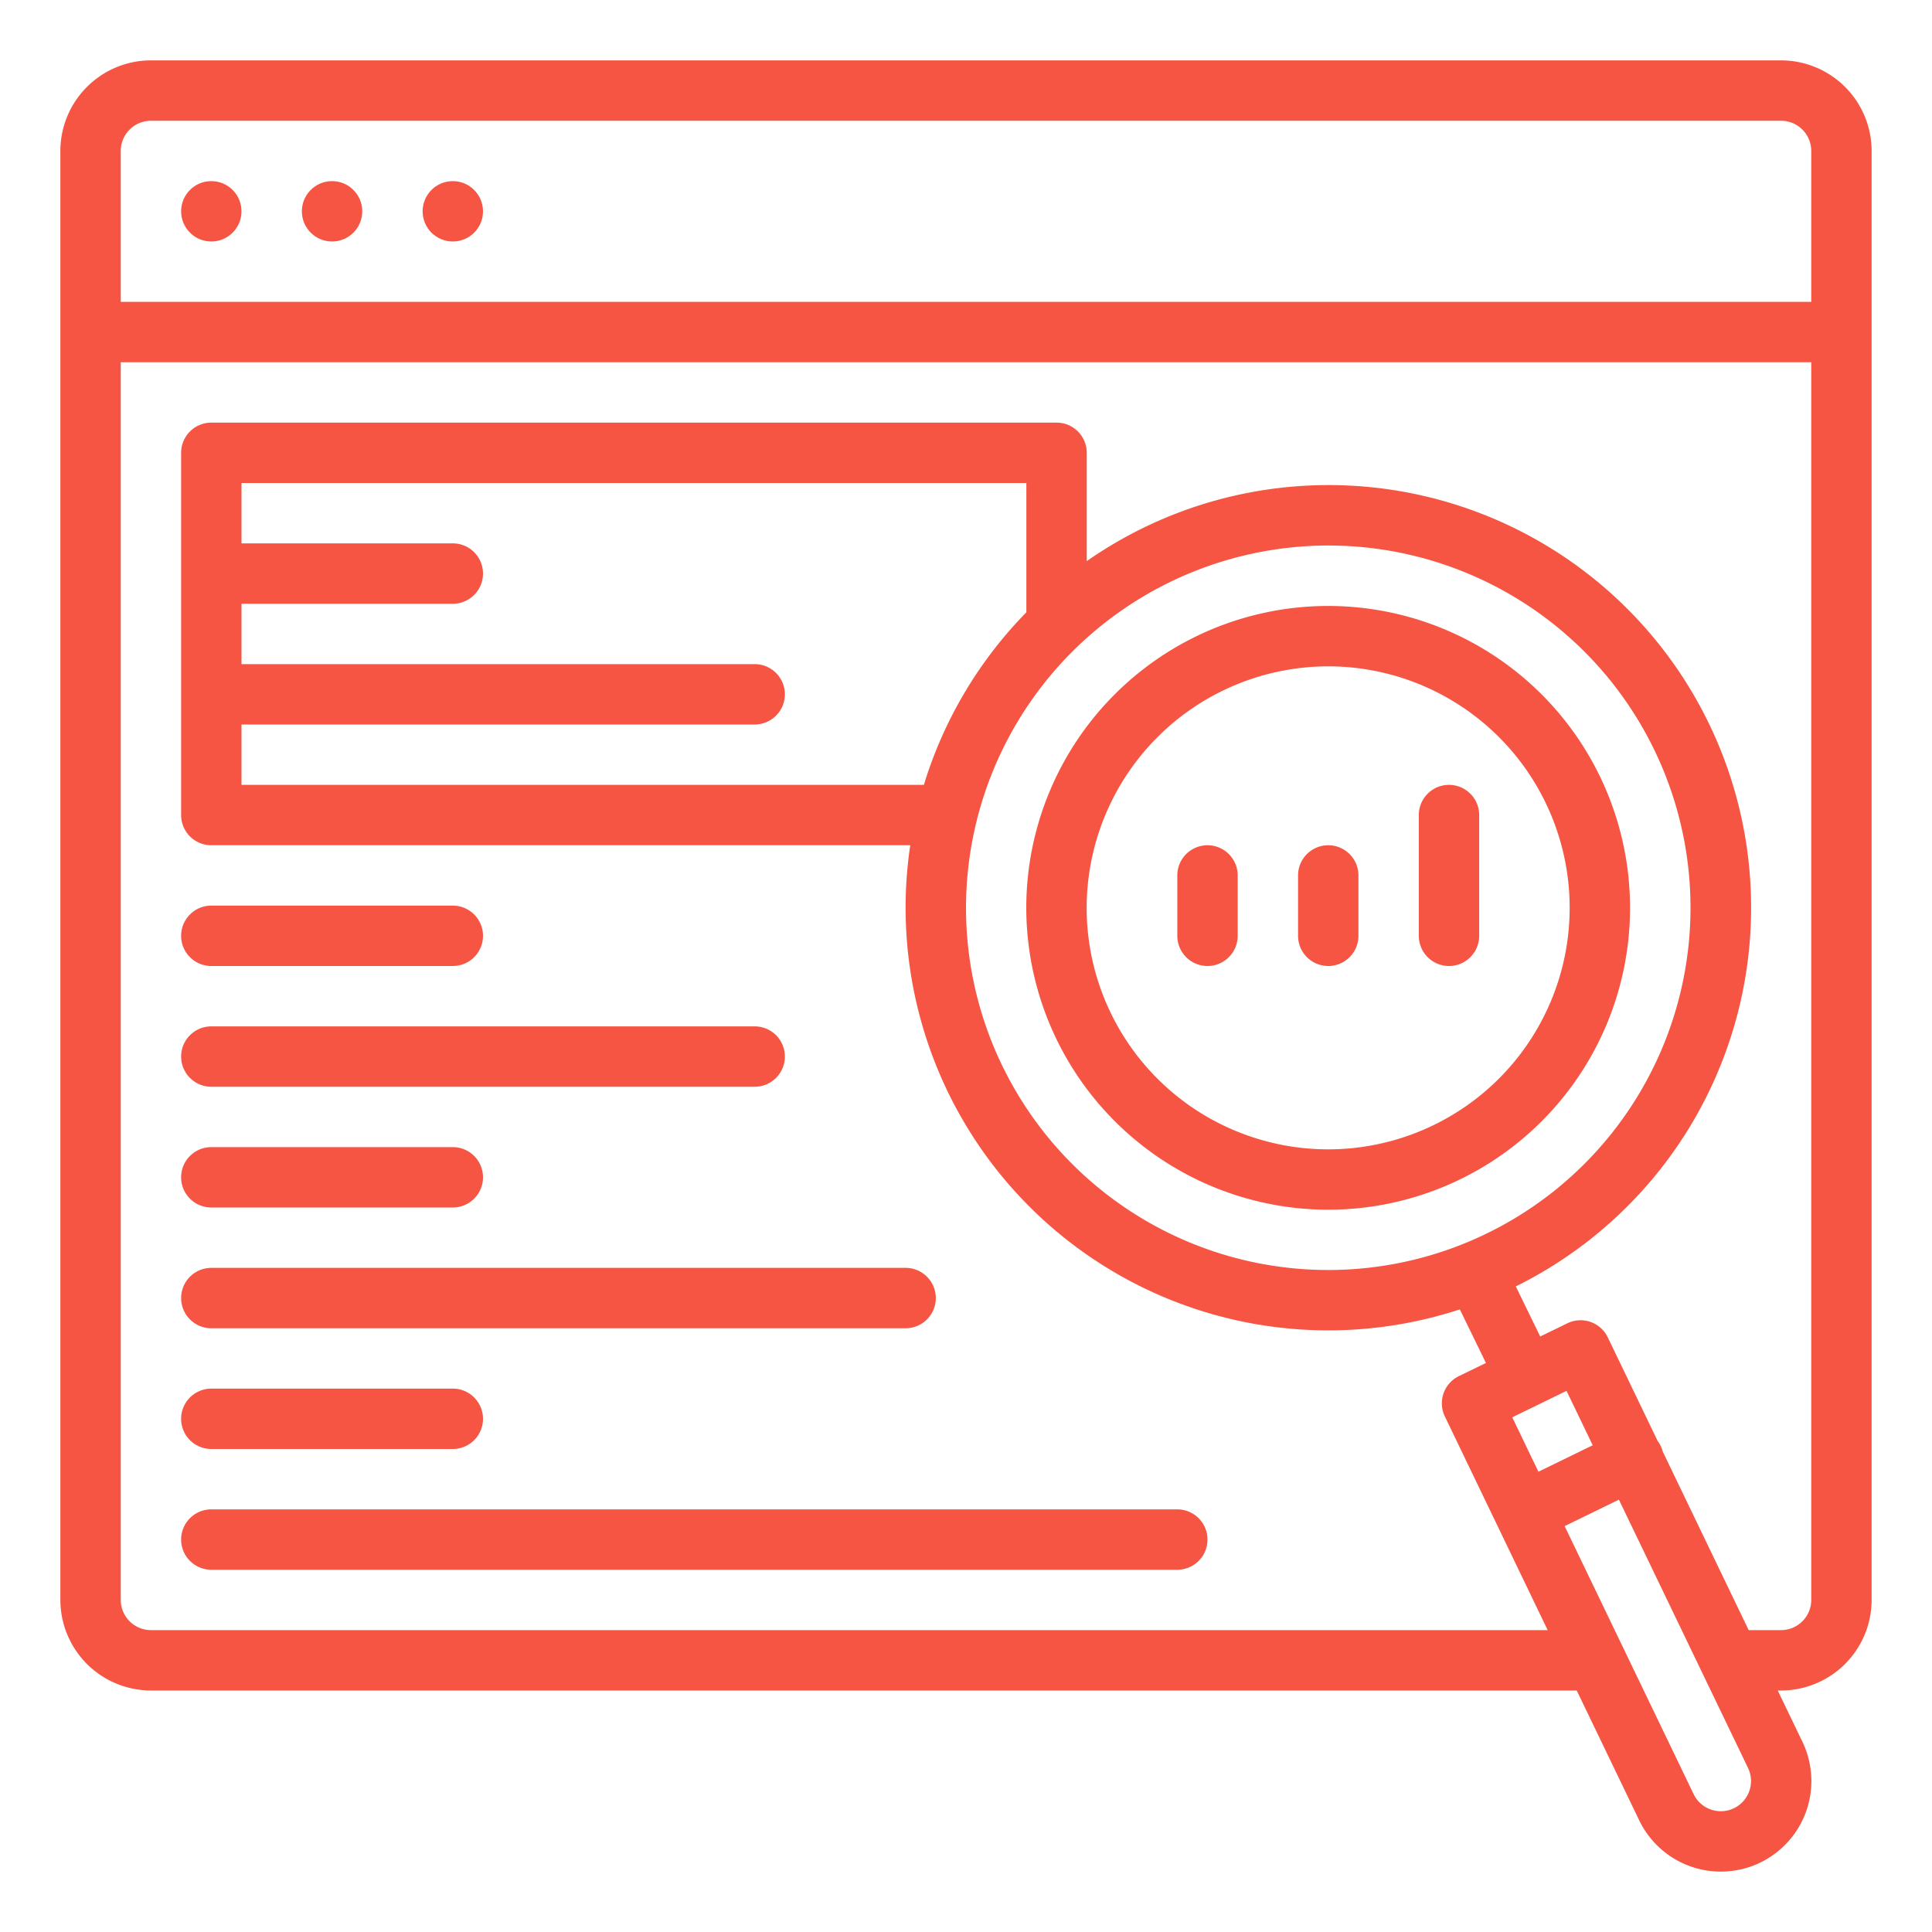 <svg xmlns="http://www.w3.org/2000/svg" version="1.1" xmlns:xlink="http://www.w3.org/1999/xlink" xmlns:svgjs="http://svgjs.com/svgjs" width="512" height="512" x="0" y="0" viewBox="0 0 512 512" style="enable-background:new 0 0 512 512" xml:space="preserve"><g><path d="M40 448h377.849l16.61 34.511a24.006 24.006 0 0 0 32.087 11.06 24 24 0 0 0 11.078-32.053L471.119 448H472a24.028 24.028 0 0 0 24-24V40a24.028 24.028 0 0 0-24-24H40a24.028 24.028 0 0 0-24 24v384a24.028 24.028 0 0 0 24 24Zm423.6 26.6a8 8 0 0 1-14.738.932l-34.22-71.1 14.383-7.009 34.2 71.064a7.951 7.951 0 0 1 .375 6.113Zm-62.835-99 14.383-7.01 6.939 14.418-14.387 7.012ZM472 432h-8.582l-22.781-47.334a7.959 7.959 0 0 0-.561-1.524 8.072 8.072 0 0 0-.8-1.3l-13.2-27.431a8 8 0 0 0-10.713-3.722l-7.191 3.5-6.472-13.28A111.974 111.974 0 1 0 288 148.706V120a8 8 0 0 0-8-8H56a8 8 0 0 0-8 8v96a8 8 0 0 0 8 8h185.227a112.009 112.009 0 0 0 145.64 123l6.921 14.2-7.192 3.5a8 8 0 0 0-3.7 10.661L410.149 432H40a8.009 8.009 0 0 1-8-8V96h448v328a8.009 8.009 0 0 1-8 8ZM244.834 208H64v-16h136a8 8 0 0 0 0-16H64v-16h56a8 8 0 0 0 0-16H64v-16h208v34.267A112.1 112.1 0 0 0 244.834 208ZM352 144.564a96 96 0 1 1-96 96 96.109 96.109 0 0 1 96-96ZM40 32h432a8.009 8.009 0 0 1 8 8v40H32V40a8.009 8.009 0 0 1 8-8Z" fill="#f55542" data-original="#000000"></path><circle cx="120" cy="56" r="8" fill="#f55542" data-original="#000000"></circle><circle cx="88" cy="56" r="8" fill="#f55542" data-original="#000000"></circle><circle cx="56" cy="56" r="8" fill="#f55542" data-original="#000000"></circle><path d="M56 256h64a8 8 0 0 0 0-16H56a8 8 0 0 0 0 16ZM48 280a8 8 0 0 0 8 8h144a8 8 0 0 0 0-16H56a8 8 0 0 0-8 8ZM56 320h64a8 8 0 0 0 0-16H56a8 8 0 0 0 0 16ZM48 344a8 8 0 0 0 8 8h184a8 8 0 0 0 0-16H56a8 8 0 0 0-8 8ZM56 384h64a8 8 0 0 0 0-16H56a8 8 0 0 0 0 16ZM48 408a8 8 0 0 0 8 8h256a8 8 0 0 0 0-16H56a8 8 0 0 0-8 8ZM352 256a8 8 0 0 0 8-8v-16a8 8 0 0 0-16 0v16a8 8 0 0 0 8 8ZM320 256a8 8 0 0 0 8-8v-16a8 8 0 0 0-16 0v16a8 8 0 0 0 8 8ZM384 256a8 8 0 0 0 8-8v-32a8 8 0 0 0-16 0v32a8 8 0 0 0 8 8Z" fill="#f55542" data-original="#000000"></path><path d="M351.977 320.588a80 80 0 1 0-80-80 80.091 80.091 0 0 0 80 80Zm0-144a64 64 0 1 1-64 64 64.073 64.073 0 0 1 64-64Z" fill="#f55542" data-original="#000000"></path></g></svg>